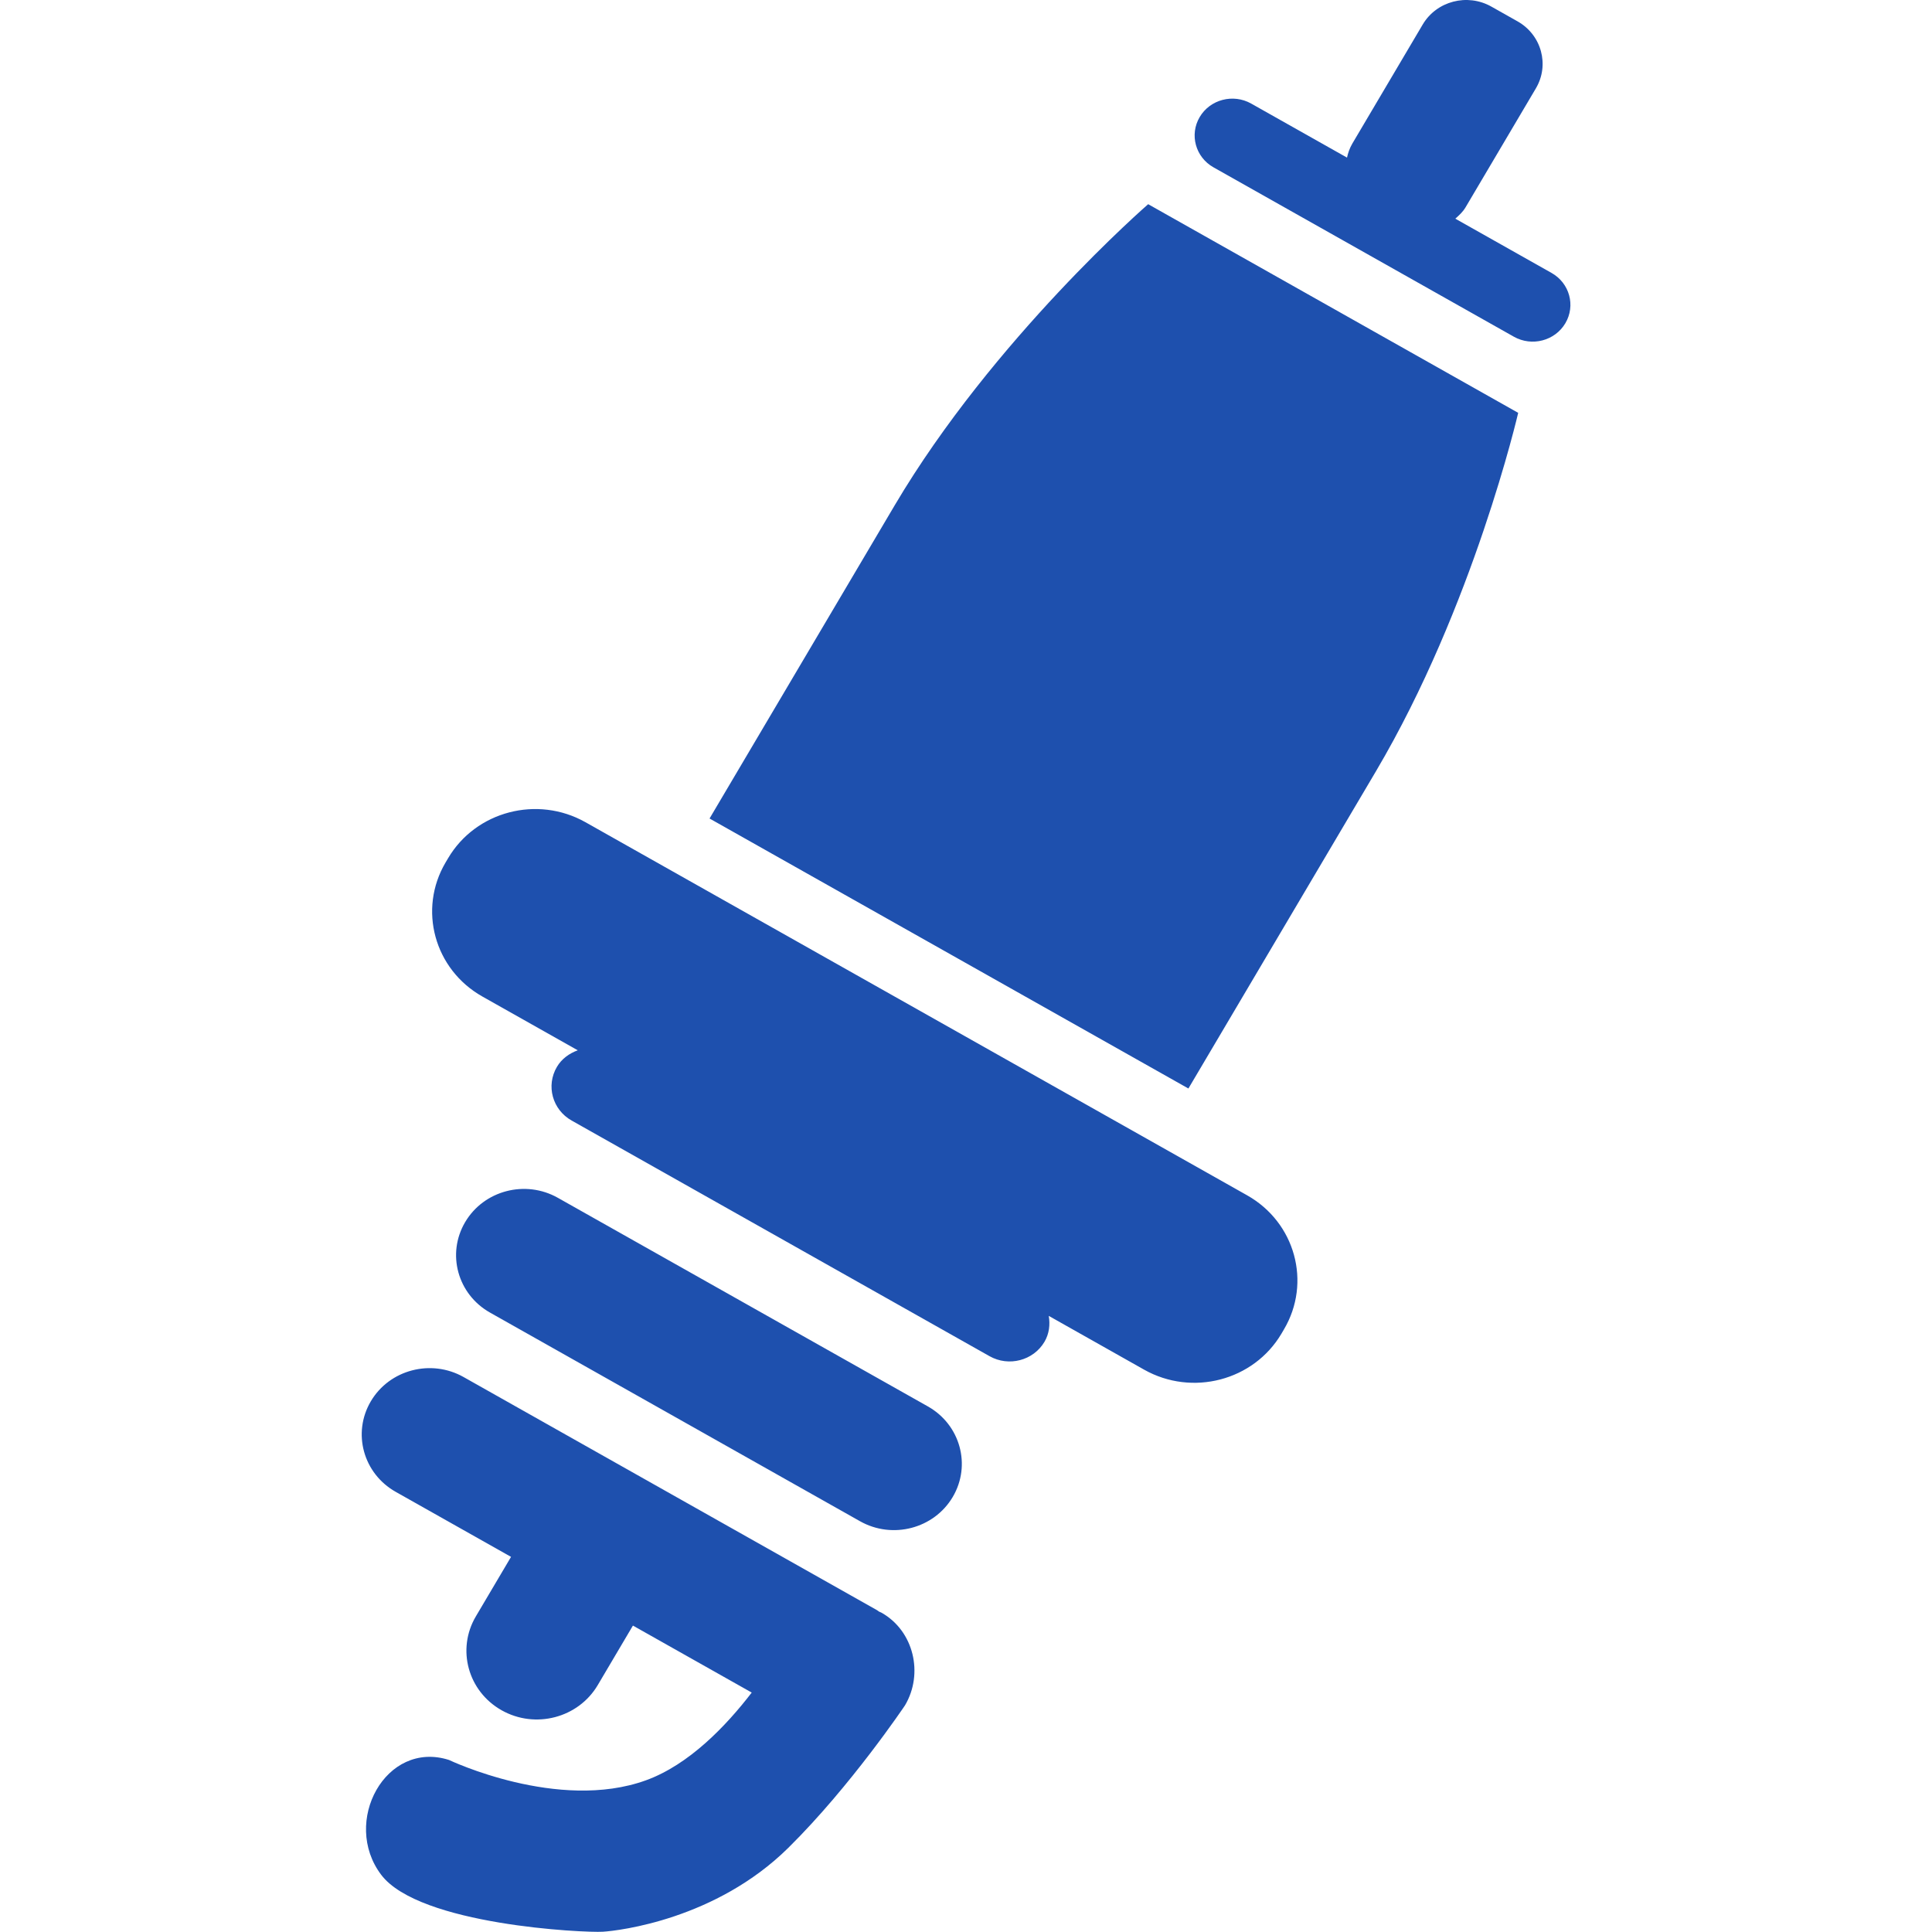<?xml version="1.0" standalone="no"?><!DOCTYPE svg PUBLIC "-//W3C//DTD SVG 1.1//EN" "http://www.w3.org/Graphics/SVG/1.1/DTD/svg11.dtd"><svg t="1717380883690" class="icon" viewBox="0 0 1024 1024" version="1.1" xmlns="http://www.w3.org/2000/svg" p-id="12926" xmlns:xlink="http://www.w3.org/1999/xlink" width="32" height="32"><path d="M829.674 171.316c-5.515 9.331-17.744 12.525-27.293 7.15L643.169 88.688c-9.55-5.39-12.82-17.323-7.306-26.655 5.515-9.331 17.728-12.525 27.293-7.135l50.786 28.633c0.56-2.539 1.417-5.047 2.82-7.43l37.294-63.093c7.353-12.447 23.648-16.7 36.391-9.519l13.85 7.805c12.743 7.182 17.105 23.103 9.752 35.535l-37.295 63.092c-1.418 2.4-3.412 4.206-5.406 5.982l51.004 28.758c9.565 5.39 12.837 17.323 7.322 26.655zM729.287 408.777C679.17 493.54 629.88 576.931 629.88 576.931L376.077 433.827s48.45-81.973 98.113-165.972c52.188-88.267 134.364-159.632 134.364-159.632L804.67 218.814s-23.617 102.382-75.384 189.963z m-48.776 295.85l-1.325 2.259c-14.721 24.894-47.311 33.416-72.797 19.052l-50.521-28.493c0.763 4.58 0.28 9.394-2.275 13.74-5.888 9.955-18.928 13.367-29.116 7.618L302.983 593.911c-10.203-5.748-13.693-18.476-7.804-28.446 2.554-4.33 6.59-7.15 11.045-8.786l-50.537-28.493c-25.486-14.363-34.21-46.19-19.504-71.084l1.34-2.26c14.706-24.894 47.296-33.415 72.782-19.052l350.701 197.753c25.487 14.379 34.226 46.205 19.505 71.084z m-215.637 148.82c0.39 0.219 0.701 0.53 1.09 0.764 0.39 0.202 0.826 0.311 1.216 0.53 17.198 9.705 22.433 32.31 12.494 49.118 0 0-28.711 42.81-61.847 75.524-38.385 37.903-89.669 43.932-98.3 44.477-9.72 0.623-97.349-3.49-117.507-30.207-21.125-27.979 2.43-71.551 35.97-60.833 0 0 57.874 27.62 104.376 10.78 22.869-8.288 42.466-28.82 56.066-46.502l-62.968-35.503-18.647 31.546c-10.297 17.417-33.12 23.4-50.957 13.335-17.837-10.063-23.944-32.34-13.647-49.757l18.648-31.546-61.146-34.475c-17.198-9.706-23.102-31.188-13.163-47.997 9.923-16.794 31.935-22.542 49.134-12.853l219.188 123.6z m-9.035-47.155L259.722 695.7c-17.214-9.706-23.103-31.188-13.164-47.982 9.924-16.793 31.92-22.557 49.12-12.852l196.131 110.575c17.199 9.706 23.087 31.188 13.164 47.982-9.939 16.809-31.936 22.557-49.134 12.868z" p-id="12927" fill="#1e50ae"></path></svg>